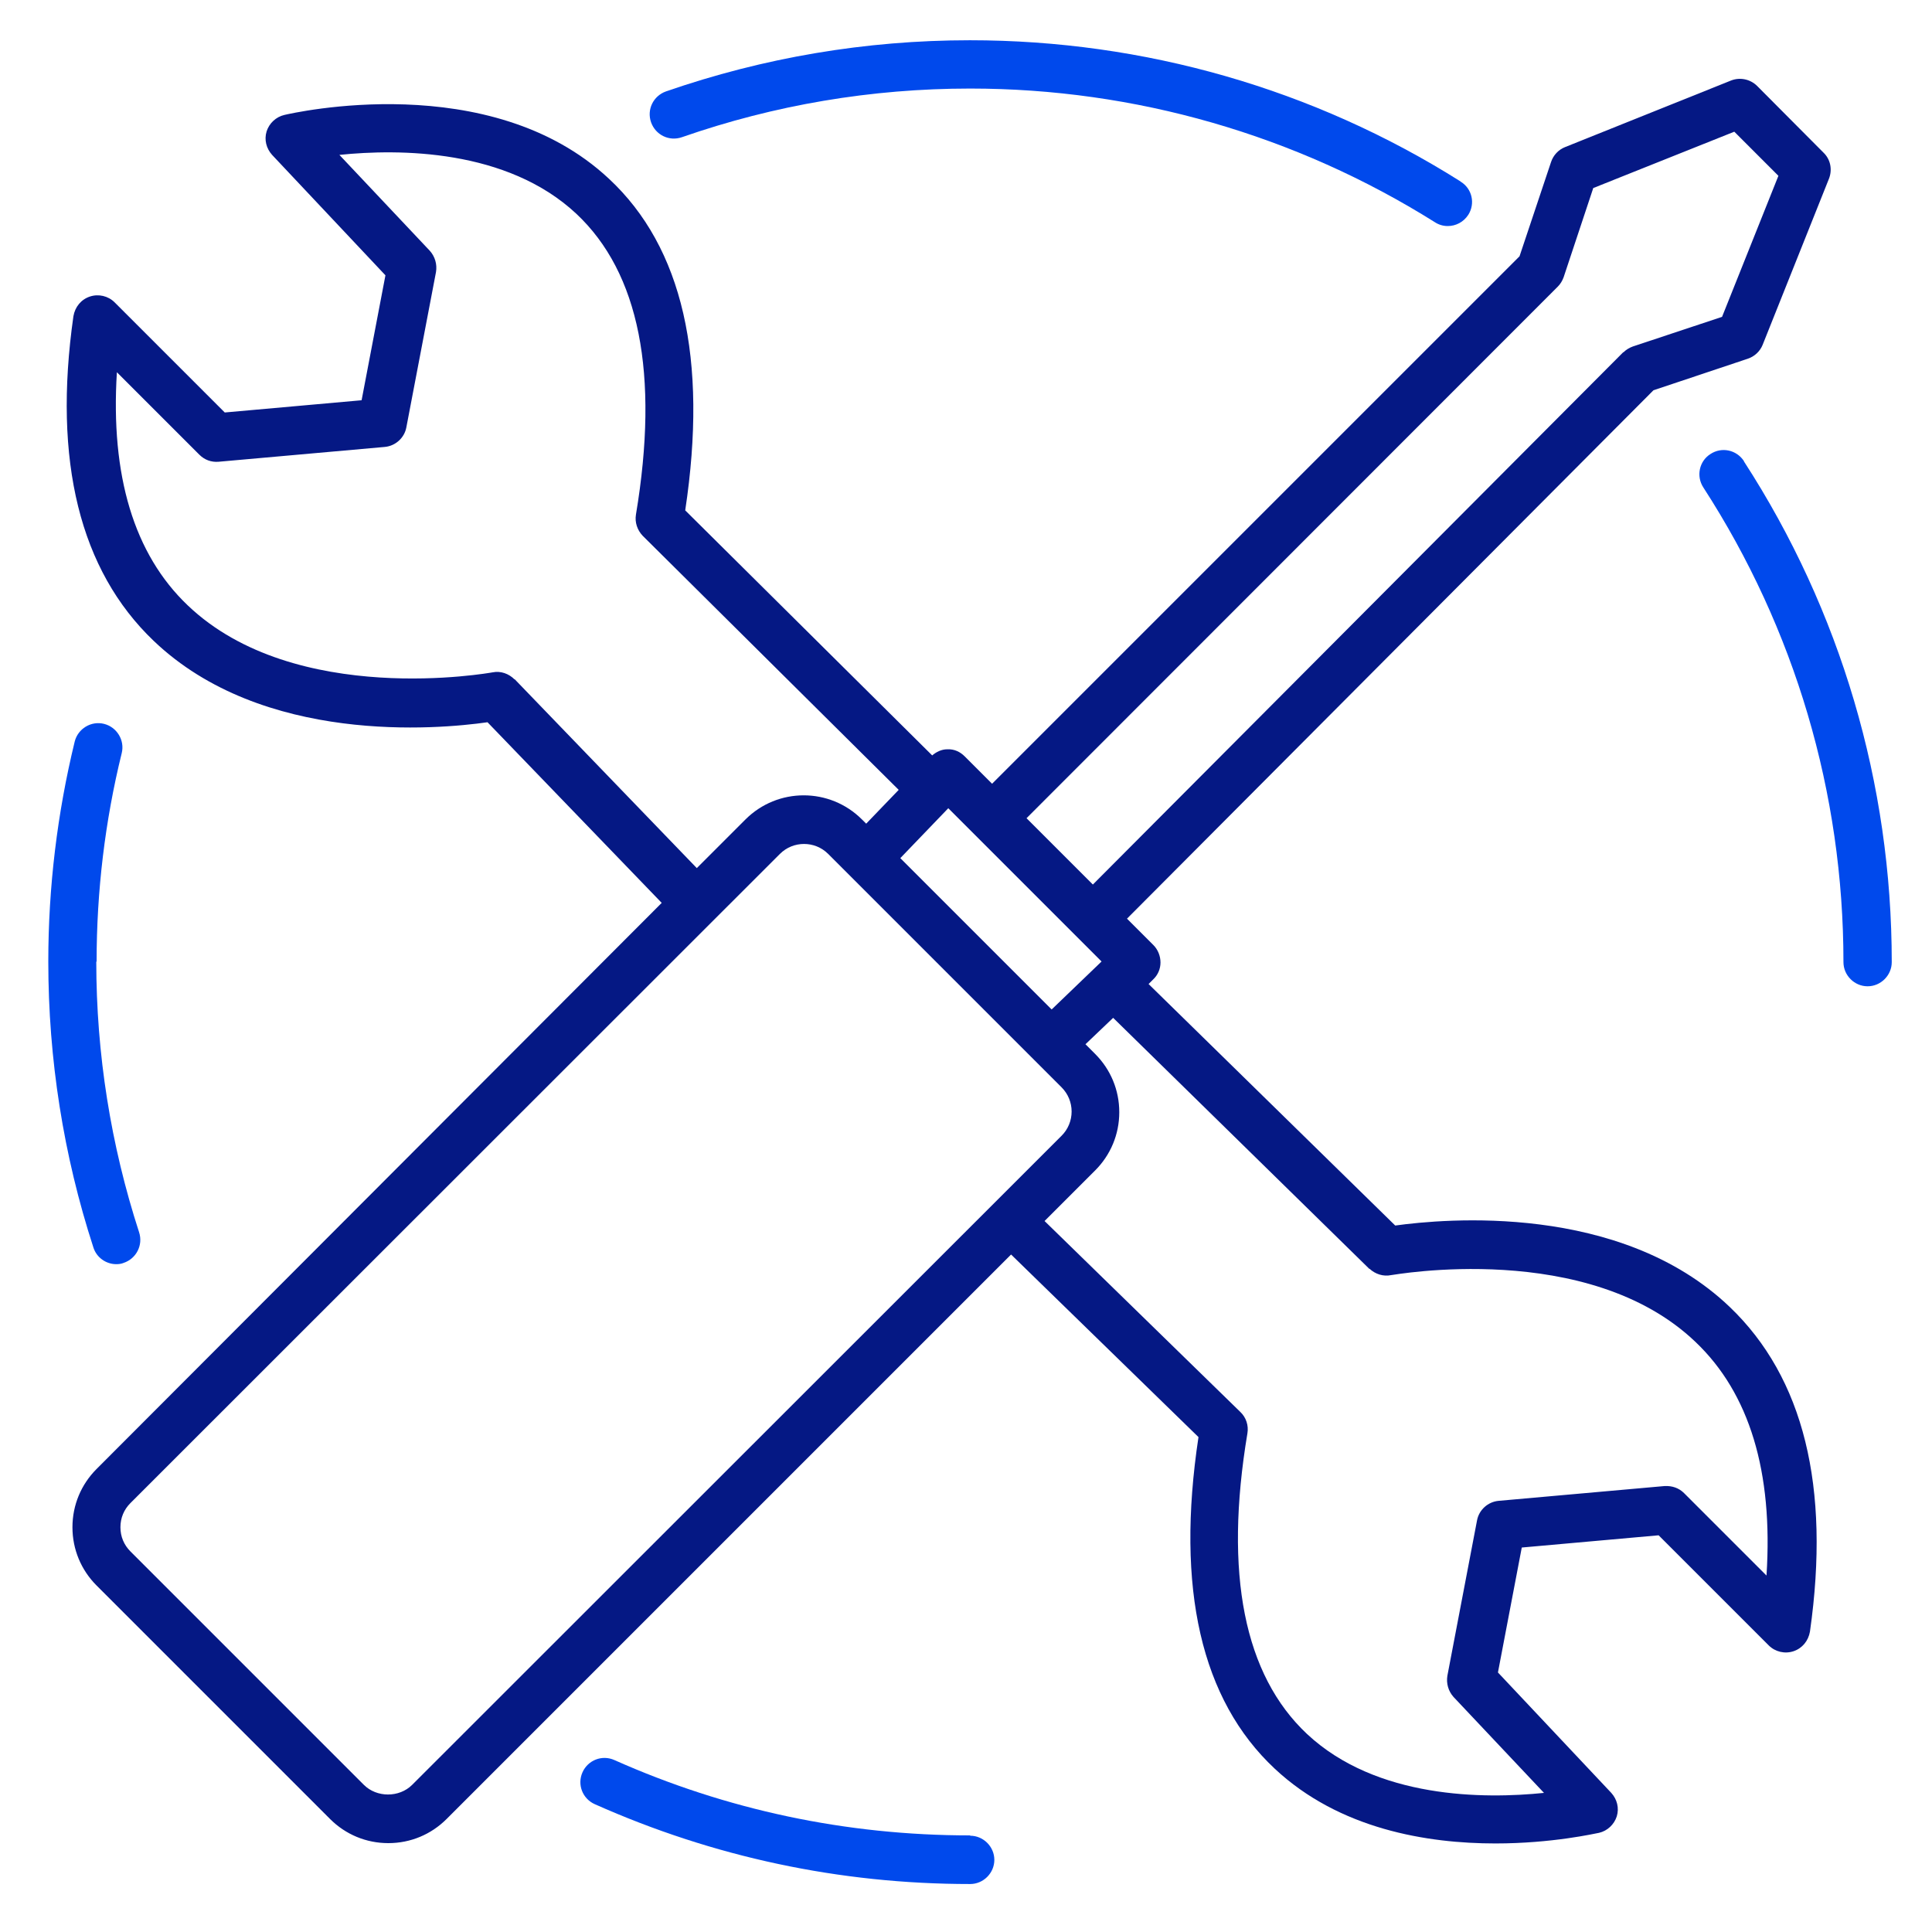 <svg width="60" height="60" viewBox="0 0 60 60" fill="none" xmlns="http://www.w3.org/2000/svg">
<path d="M3 29.87C3 27.68 3.26 25.5 3.78 23.39C3.88 22.99 3.63 22.58 3.23 22.48C2.83 22.38 2.42 22.63 2.32 23.03C1.78 25.25 1.5 27.55 1.5 29.86C1.5 32.89 1.97 35.88 2.9 38.74C3 39.06 3.3 39.26 3.61 39.26C3.69 39.26 3.77 39.25 3.84 39.22C4.23 39.09 4.45 38.67 4.32 38.27C3.44 35.56 2.99 32.73 2.99 29.86L3 29.87Z" fill="#0049EC"/>
<path d="M30.13 57C26.28 57 22.56 56.21 19.08 54.66C18.7 54.49 18.26 54.66 18.09 55.04C17.92 55.42 18.09 55.86 18.47 56.03C22.15 57.67 26.07 58.51 30.13 58.51C30.54 58.51 30.88 58.17 30.88 57.76C30.88 57.35 30.54 57.01 30.13 57.01V57Z" fill="#0049EC"/>
<path d="M54.16 14.32C53.93 13.97 53.47 13.87 53.12 14.1C52.77 14.32 52.67 14.79 52.9 15.14C55.74 19.53 57.25 24.62 57.25 29.88C57.25 30.29 57.59 30.63 58 30.63C58.41 30.63 58.75 30.29 58.75 29.88C58.75 24.34 57.16 18.96 54.16 14.33V14.32Z" fill="#0049EC"/>
<path d="M45.35 5.63C40.8 2.76 35.53 1.25 30.12 1.25C26.88 1.25 23.71 1.79 20.68 2.84C20.29 2.98 20.08 3.4 20.22 3.8C20.36 4.19 20.78 4.4 21.18 4.26C24.05 3.26 27.06 2.75 30.13 2.75C35.25 2.75 40.24 4.19 44.56 6.9C44.68 6.98 44.82 7.02 44.96 7.02C45.21 7.02 45.45 6.9 45.6 6.67C45.82 6.32 45.72 5.86 45.36 5.64L45.35 5.63Z" fill="#0049EC"/>
<path d="M54.28 11.14C54.49 11.07 54.66 10.91 54.74 10.71L56.8 5.55C56.91 5.27 56.85 4.95 56.63 4.74L54.57 2.67C54.36 2.46 54.04 2.39 53.76 2.5L48.6 4.57C48.4 4.65 48.24 4.82 48.17 5.03L47.19 7.96L30.81 24.34L29.96 23.49C29.82 23.35 29.64 23.26 29.42 23.27C29.24 23.27 29.08 23.35 28.95 23.46L21.28 15.85C21.99 11.15 21.2 7.68 18.91 5.55C15.22 2.1 9.09 3.51 8.83 3.57C8.57 3.63 8.36 3.83 8.28 4.08C8.2 4.34 8.27 4.61 8.45 4.81L11.97 8.55L11.23 12.43L6.98 12.81L3.56 9.39C3.36 9.19 3.06 9.12 2.79 9.21C2.52 9.3 2.33 9.53 2.28 9.82C1.64 14.32 2.48 17.71 4.77 19.9C8.16 23.14 13.6 22.65 15.14 22.43L20.55 28.04L3 45.62C2.52 46.1 2.25 46.74 2.25 47.43C2.25 48.12 2.52 48.76 3 49.24L10.25 56.49C10.73 56.97 11.37 57.24 12.06 57.24C12.75 57.24 13.39 56.97 13.87 56.49L31.4 38.96L37.22 44.63C36.51 49.33 37.3 52.79 39.59 54.93C41.6 56.81 44.33 57.25 46.44 57.25C48.21 57.25 49.54 56.94 49.66 56.92C49.92 56.86 50.13 56.66 50.21 56.41C50.29 56.15 50.22 55.88 50.04 55.68L46.52 51.94L47.26 48.06L51.51 47.68L54.93 51.1C55.13 51.3 55.43 51.37 55.7 51.28C55.97 51.19 56.16 50.96 56.21 50.67C56.85 46.17 56.01 42.78 53.72 40.59C50.32 37.34 44.85 37.85 43.33 38.06L35.67 30.56L35.81 30.42C35.96 30.28 36.04 30.09 36.04 29.89C36.04 29.69 35.96 29.49 35.82 29.35L35 28.53L51.35 12.12L54.28 11.14V11.14ZM30.28 25.93L34.21 29.86L32.66 31.35L27.96 26.65L29.45 25.1L30.28 25.93V25.93ZM15.98 21.1C15.8 20.92 15.55 20.83 15.3 20.88C15.24 20.89 9.17 21.99 5.83 18.8C4.16 17.21 3.43 14.77 3.63 11.56L6.19 14.12C6.35 14.28 6.56 14.36 6.79 14.34L11.95 13.88C12.28 13.85 12.56 13.6 12.62 13.27L13.54 8.45C13.58 8.21 13.51 7.97 13.35 7.79L10.54 4.81C12.39 4.62 15.74 4.62 17.9 6.64C19.85 8.47 20.48 11.61 19.75 15.98C19.71 16.22 19.79 16.46 19.96 16.64L27.91 24.53L26.9 25.58L26.77 25.45C25.77 24.45 24.15 24.45 23.15 25.45L21.64 26.96L15.98 21.09V21.1ZM12.8 55.43C12.4 55.83 11.7 55.83 11.3 55.43L4.05 48.18C3.85 47.98 3.74 47.72 3.74 47.43C3.74 47.14 3.85 46.88 4.05 46.68L24.22 26.52C24.43 26.31 24.7 26.21 24.97 26.21C25.24 26.21 25.51 26.31 25.72 26.52L26.4 27.2L32.97 33.77C33.17 33.97 33.28 34.24 33.28 34.52C33.28 34.8 33.17 35.07 32.97 35.27L12.81 55.42L12.8 55.43ZM42.53 39.4C42.71 39.57 42.96 39.65 43.2 39.6C43.26 39.6 49.32 38.48 52.66 41.68C54.33 43.27 55.07 45.71 54.86 48.93L52.3 46.37C52.14 46.21 51.93 46.14 51.7 46.15L46.54 46.61C46.21 46.64 45.93 46.89 45.87 47.22L44.95 52.04C44.91 52.28 44.98 52.52 45.14 52.7L47.95 55.68C46.1 55.87 42.75 55.87 40.59 53.85C38.64 52.02 38.01 48.88 38.74 44.51C38.78 44.27 38.7 44.02 38.52 43.85L32.44 37.92L34.01 36.35C34.49 35.87 34.76 35.23 34.76 34.54C34.76 33.85 34.49 33.21 34.01 32.73L33.71 32.43L34.57 31.61L42.53 39.41V39.4ZM50.41 10.94L33.94 27.47L31.88 25.41L48.38 8.9C48.46 8.82 48.52 8.72 48.56 8.61L49.48 5.84L53.86 4.09L55.23 5.46L53.48 9.84L50.71 10.76C50.6 10.8 50.5 10.86 50.42 10.94H50.41Z" fill="#051884"/>
</svg>

